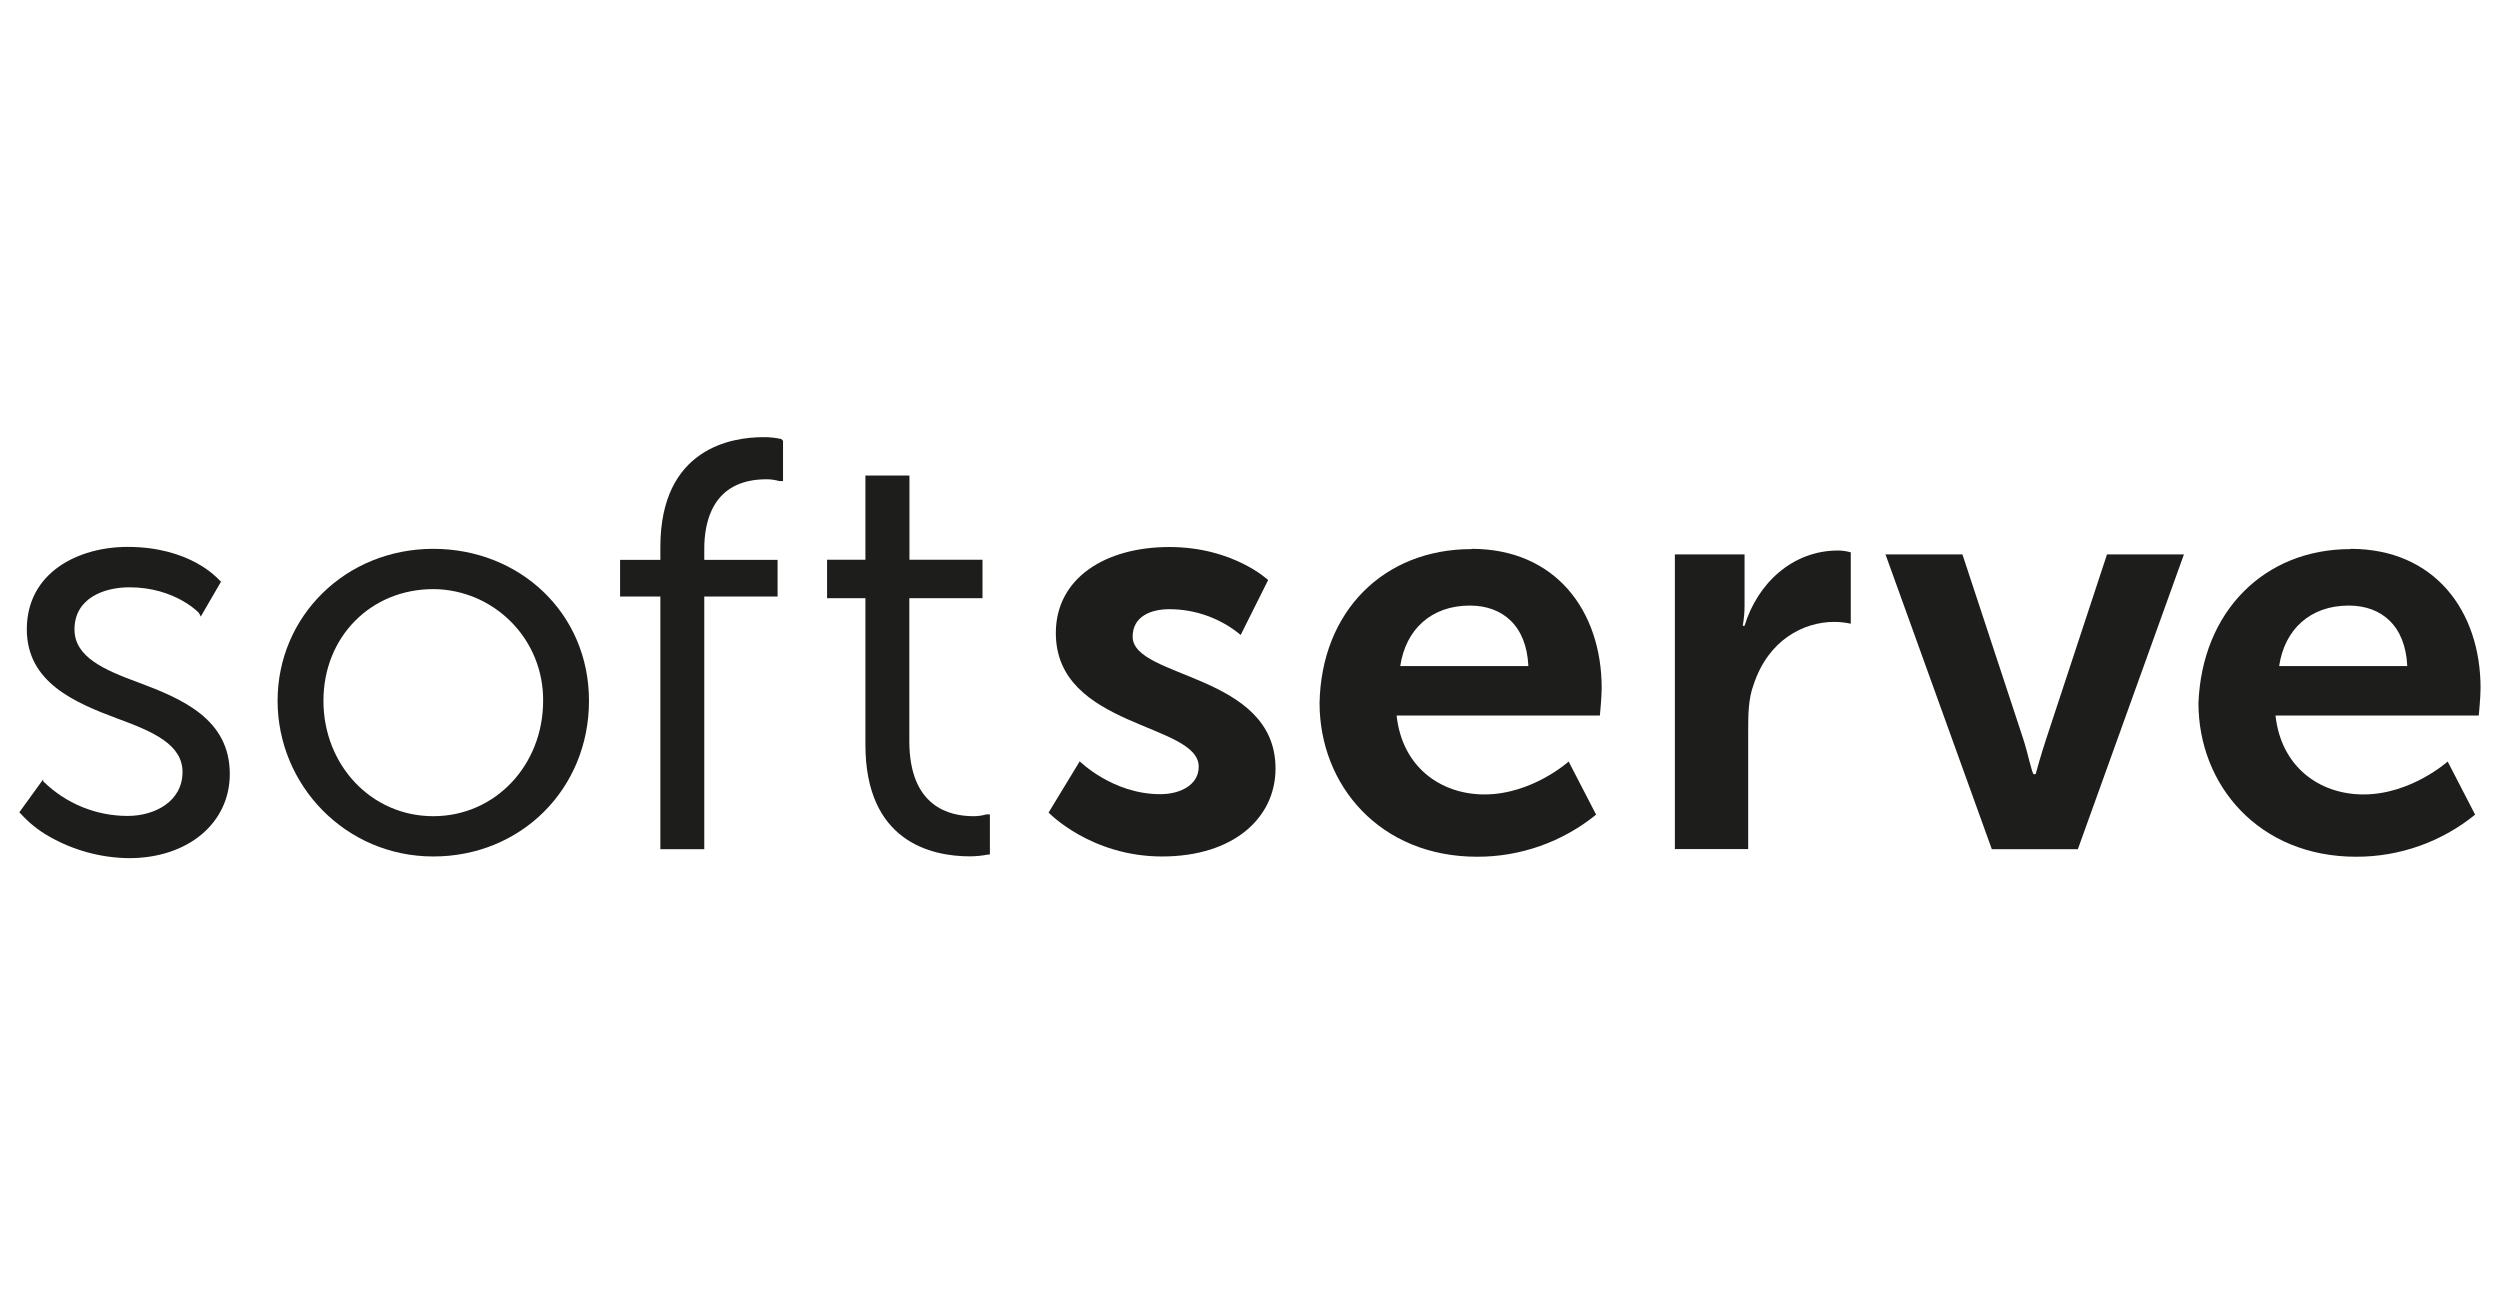 <?xml version="1.0" encoding="UTF-8"?>
<svg xmlns="http://www.w3.org/2000/svg" id="_Шар_1" data-name="Шар 1" viewBox="0 0 193 100">
  <defs>
    <style>
      .cls-1 {
        fill: #1d1e1c;
      }
    </style>
  </defs>
  <path class="cls-1" d="M10.69,52.69c-2.69-.99-4.94-1.98-4.94-4.1,0-2.4,2.26-3.25,4.24-3.25,3.53,0,5.37,1.98,5.37,1.98l.14,.28,1.56-2.69-.14-.14c-.14-.14-2.26-2.55-7.07-2.55-3.82,0-7.78,1.98-7.78,6.36,0,4.1,3.68,5.66,7.07,6.92,2.69,.99,4.95,1.98,4.95,4.1,0,2.26-2.12,3.39-4.24,3.39-2.44,0-4.78-.96-6.52-2.68v-.14l-1.84,2.54,.14,.14c.61,.67,1.33,1.25,2.12,1.7,1.89,1.09,4.04,1.68,6.22,1.7,4.52,0,7.77-2.69,7.77-6.5,0-4.24-3.68-5.8-7.07-7.07"></path>
  <path class="cls-1" d="M41.93,54.1c0,4.95-3.68,8.91-8.48,8.91s-8.48-3.96-8.48-8.91,3.67-8.62,8.48-8.62c1.12,0,2.24,.24,3.27,.67,1.03,.44,1.97,1.08,2.76,1.88,.79,.8,1.41,1.75,1.83,2.79,.42,1.04,.63,2.16,.62,3.28h0Zm-8.48-11.73c-6.79,0-12.02,5.23-12.02,11.73s5.23,12.02,12.02,12.02,12.02-5.23,12.02-12.02-5.37-11.73-12.02-11.73h0Z"></path>
  <path class="cls-1" d="M60.31,33.89c-.46-.1-.94-.15-1.41-.14-2.4,0-7.92,.85-7.92,8.48v.99h-3.11v2.83h3.11v19.51h3.39v-19.51h5.66v-2.83h-5.66v-.85c0-1.98,.57-5.37,4.81-5.37,.33,0,.67,.05,.99,.14h.28v-3.11l-.14-.14h0Z"></path>
  <path class="cls-1" d="M76.42,62.87h-.28c-.32,.1-.66,.14-.99,.14-1.84,0-4.95-.71-4.95-5.8v-11.03h5.65v-2.97h-5.64v-6.5h-3.4v6.5h-2.96v2.97h2.96v11.31c0,7.49,5.09,8.62,8.06,8.62,.47,0,.95-.05,1.41-.14h.14v-3.11h0Z"></path>
  <path class="cls-1" d="M83.35,58.77s2.55,2.54,6.22,2.54c1.55,0,2.97-.71,2.97-2.12,0-3.39-11.03-2.97-11.03-10.32,0-4.24,3.82-6.64,8.76-6.64s7.63,2.55,7.63,2.55l-2.12,4.24c-1.55-1.29-3.5-1.99-5.51-1.99-1.41,0-2.83,.55-2.83,2.12,0,3.25,11.03,2.83,11.03,10.18,0,3.82-3.25,6.79-8.76,6.79s-8.76-3.39-8.76-3.39l2.4-3.95h0Z"></path>
  <path class="cls-1" d="M117.99,51.42c-.14-3.11-1.98-4.67-4.52-4.67-2.97,0-4.95,1.84-5.37,4.67h9.9Zm-4.38-9.05c6.5,0,10.04,4.81,10.04,10.75,0,.71-.14,2.12-.14,2.12h-15.69c.42,3.96,3.39,6.09,6.78,6.09,3.68,0,6.5-2.54,6.5-2.54l2.12,4.1c-2.6,2.11-5.84,3.26-9.19,3.25-7.49,0-12.16-5.51-12.16-11.87,.14-7.07,4.95-11.88,11.73-11.88"></path>
  <path class="cls-1" d="M129.3,42.8h5.38v3.96c0,.52-.05,1.04-.14,1.55h.14c.99-3.25,3.68-5.81,7.21-5.81,.33,0,.67,.05,.99,.14v5.51c-.42-.09-.84-.14-1.27-.14-2.4,0-5.09,1.41-6.22,4.81-.43,1.13-.43,2.41-.43,3.68v9.05h-5.66v-22.76h0Z"></path>
  <path class="cls-1" d="M145.56,42.8h5.94l4.66,14.14c.42,1.27,.71,2.83,.85,2.83h.14s.42-1.55,.85-2.83l4.66-14.14h5.94l-8.19,22.76h-6.64l-8.21-22.76h0Z"></path>
  <path class="cls-1" d="M185.84,51.42c-.14-3.11-1.98-4.67-4.52-4.67-2.97,0-4.95,1.84-5.37,4.67h9.9Zm-4.38-9.05c6.5,0,10.04,4.81,10.04,10.75,0,.71-.14,2.12-.14,2.12h-15.69c.43,3.96,3.39,6.09,6.79,6.09,3.67,0,6.5-2.54,6.5-2.54l2.12,4.1c-2.6,2.11-5.84,3.26-9.19,3.25-7.49,0-12.17-5.51-12.17-11.87,.28-7.07,5.09-11.88,11.73-11.88"></path>
</svg>
